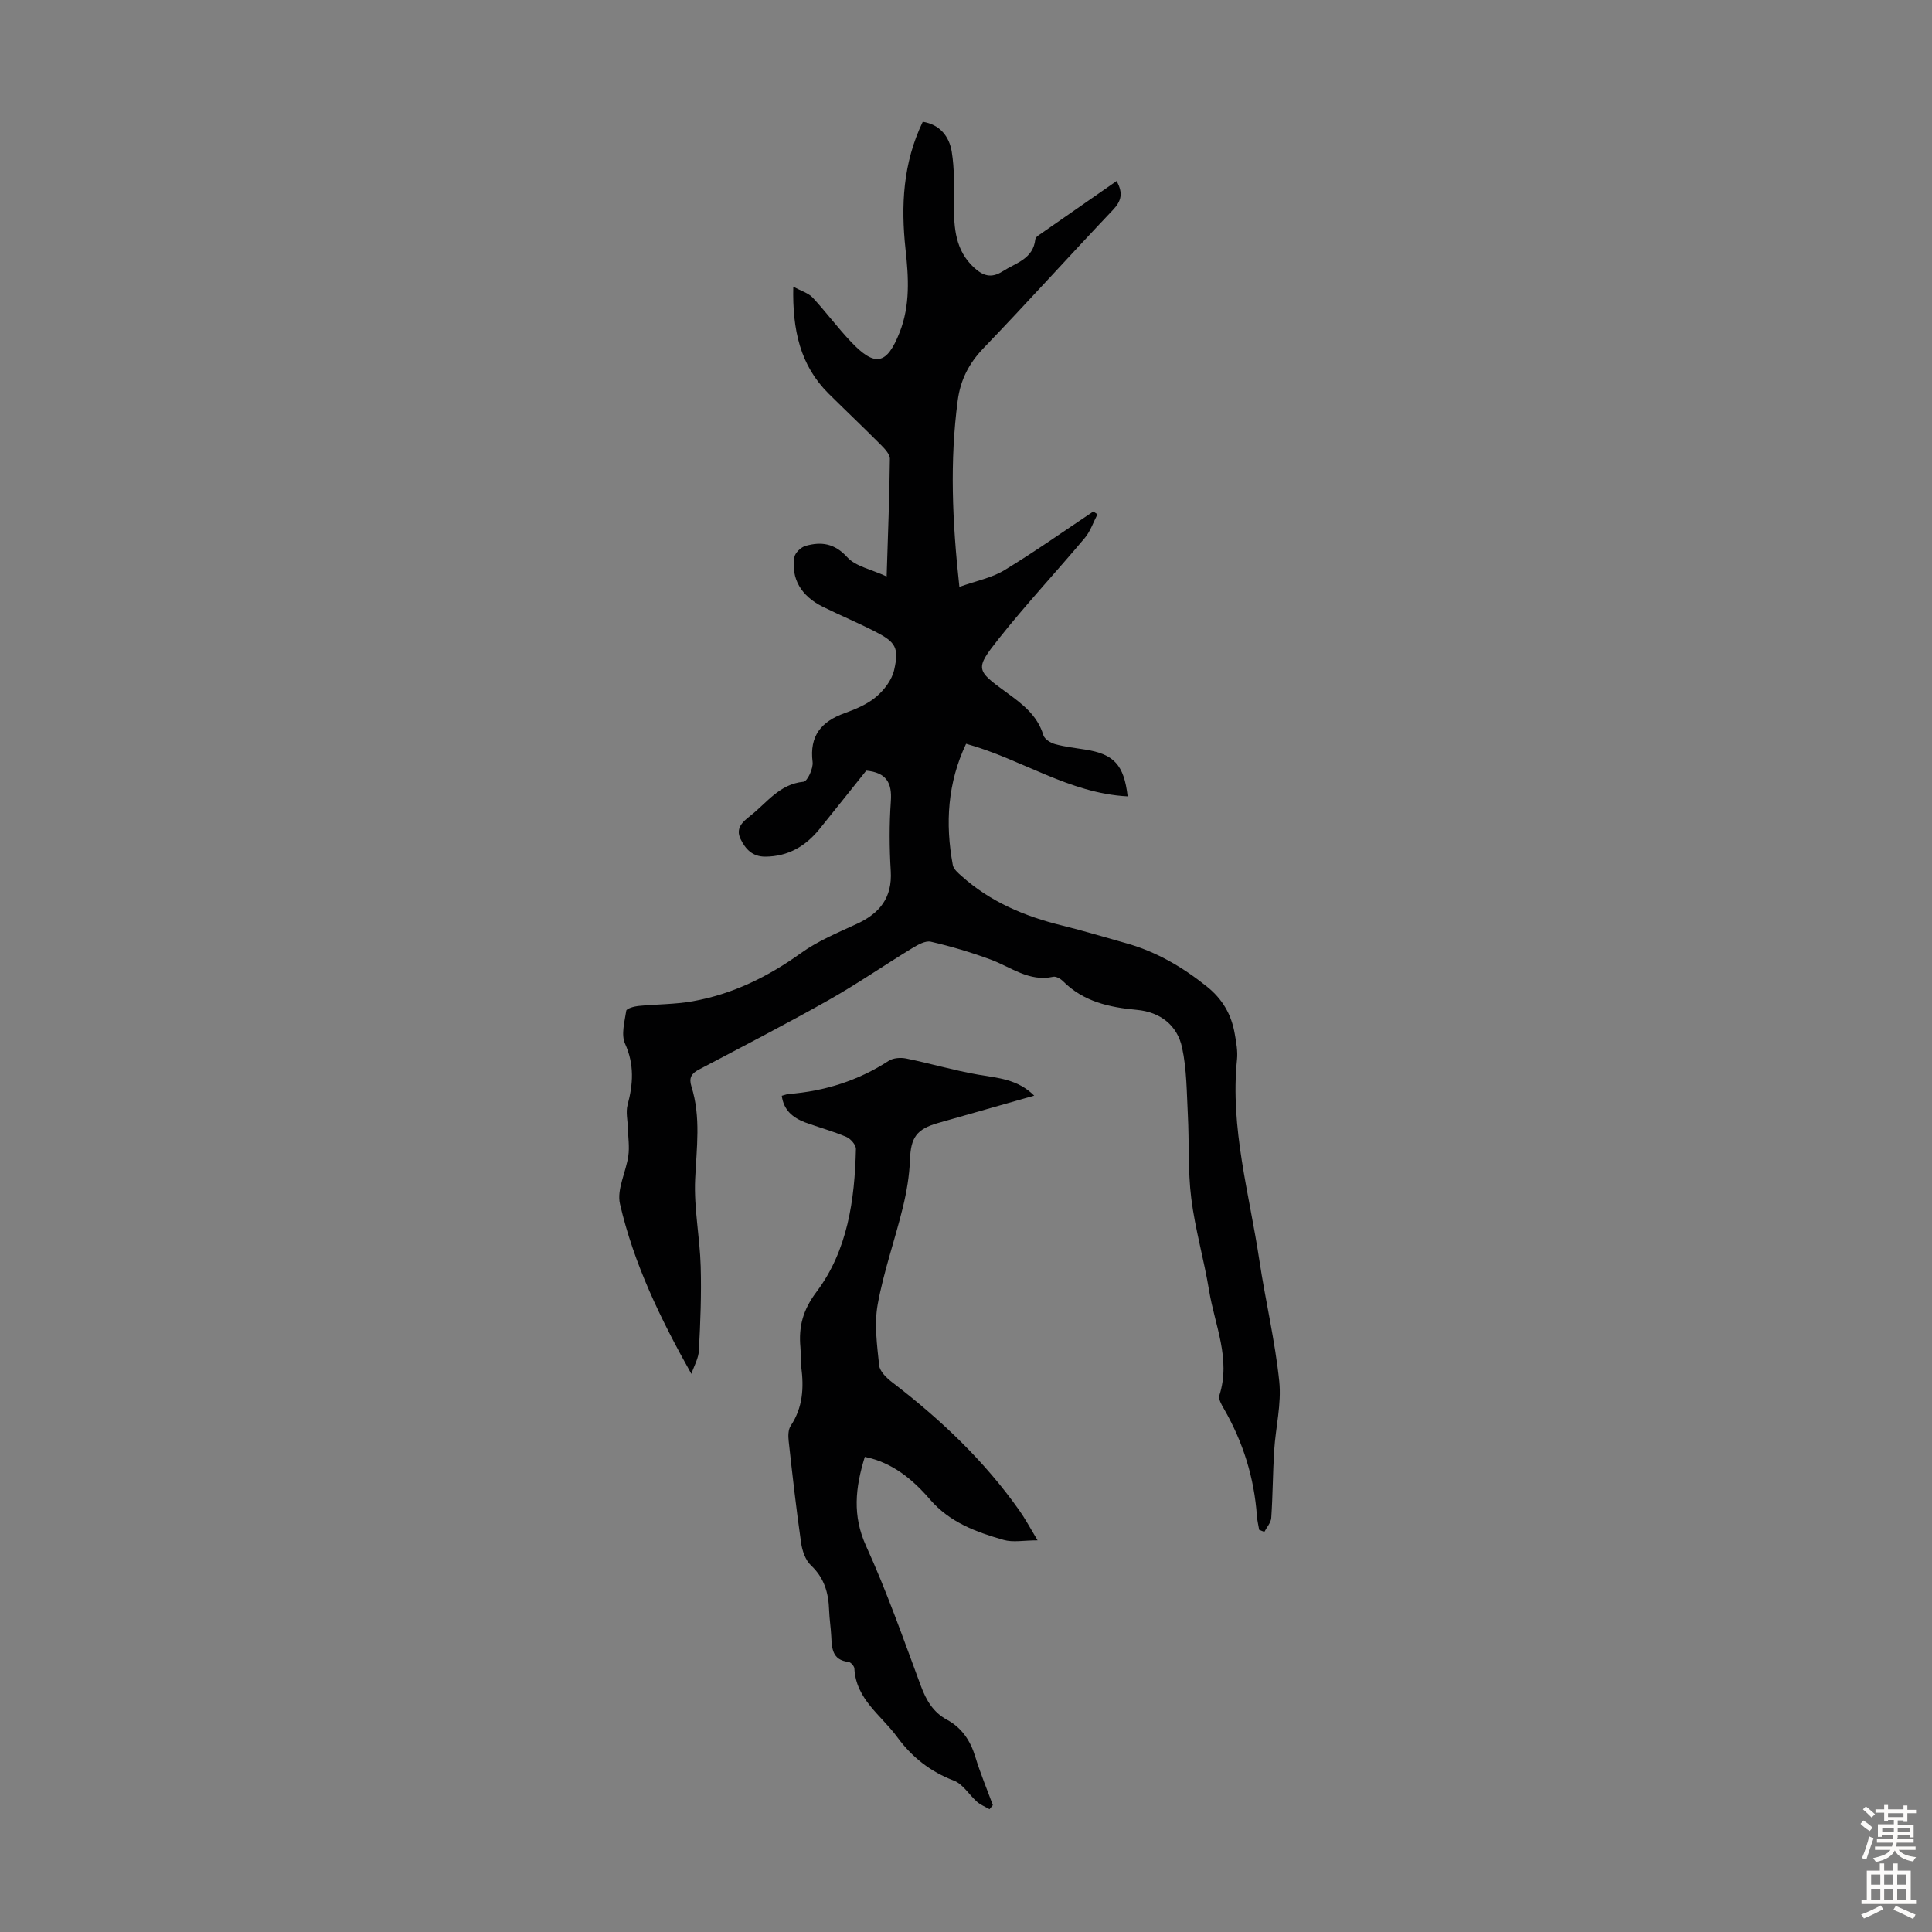 <svg enable-background="new 0 0 400 400" viewBox="0 0 400 400" xmlns="http://www.w3.org/2000/svg"><rect x="0" y="0" width="400" height="400" fill="#808080" stroke="none"/><path d="m143.14 284.45c-6.43-11.44-11.93-22.84-14.78-35.19-.7-3.02 1.26-6.61 1.73-9.97.26-1.86-.04-3.8-.09-5.7-.04-1.61-.46-3.32-.07-4.81 1.16-4.33 1.43-8.38-.52-12.7-.85-1.88-.09-4.56.25-6.82.07-.45 1.58-.89 2.46-.98 3.76-.38 7.59-.32 11.29-.98 8.26-1.47 15.6-5.07 22.43-9.98 3.49-2.51 7.6-4.21 11.54-6.03 4.75-2.19 7.38-5.43 7.04-10.96-.29-4.8-.32-9.64.02-14.43.28-3.83-.94-5.96-5.09-6.35-3.12 3.9-6.38 8.01-9.67 12.08-2.89 3.57-6.51 5.71-11.25 5.73-2.66.01-4.1-1.58-5.11-3.66-1.08-2.22.44-3.56 1.99-4.77 3.45-2.69 6.04-6.6 11.06-7.08.79-.08 2.03-2.76 1.87-4.08-.68-5.45 1.81-8.39 6.66-10.13 2.3-.83 4.69-1.84 6.51-3.38 1.65-1.4 3.24-3.48 3.71-5.53 1.06-4.64.32-5.78-3.89-7.95-3.57-1.84-7.3-3.39-10.9-5.17-4.44-2.2-6.58-5.8-5.86-10.27.15-.9 1.38-2.07 2.33-2.33 3.23-.9 5.98-.55 8.61 2.35 1.75 1.92 4.97 2.51 8.16 3.99.27-8.81.59-16.58.67-24.36.01-.97-1.08-2.09-1.89-2.91-3.55-3.57-7.21-7.03-10.79-10.58-5.9-5.86-7.52-13.19-7.32-22.15 1.7.93 3.14 1.33 4.02 2.27 2.74 2.95 5.14 6.21 7.91 9.13 5 5.29 7.43 4.79 10.08-1.91 2.22-5.6 1.87-11.42 1.23-17.23-.98-9.03-.54-17.86 3.57-26.4 3.57.57 5.49 3.06 6 6.21.58 3.59.48 7.32.46 10.99-.03 4.8.29 9.42 4.13 12.97 1.81 1.67 3.53 2.34 5.94.8 2.76-1.77 6.32-2.55 6.77-6.63.03-.28.34-.6.6-.78 5.38-3.76 10.76-7.49 16.23-11.29 1.36 2.45 1.03 4.09-.73 5.95-9.01 9.5-17.78 19.24-26.85 28.68-3.02 3.15-4.76 6.57-5.32 10.85-1.65 12.5-1.14 24.94.35 38.55 3.51-1.26 6.7-1.87 9.29-3.44 6.29-3.82 12.31-8.08 18.44-12.17.29.19.57.39.86.58-.86 1.64-1.46 3.5-2.62 4.89-5.9 7.02-12.17 13.74-17.86 20.92-4.9 6.19-4.68 6.47 1.57 11.02 3.28 2.39 6.46 4.73 7.71 8.91.24.8 1.48 1.59 2.41 1.84 2.04.56 4.16.8 6.26 1.13 5.91.93 8.02 3.13 8.78 9.69-12.13-.62-22.01-7.74-33.45-10.89-3.82 8.05-4.36 16.47-2.75 25.11.16.84 1.07 1.62 1.79 2.26 5.98 5.37 13.12 8.37 20.84 10.26 4.44 1.09 8.83 2.43 13.24 3.66 6.23 1.74 11.64 4.9 16.69 8.94 3.3 2.63 5.12 5.83 5.81 9.81.31 1.76.65 3.59.47 5.34-1.44 14.18 2.55 27.74 4.62 41.51 1.26 8.4 3.26 16.71 4.13 25.14.48 4.66-.75 9.48-1.05 14.24-.29 4.66-.29 9.35-.61 14.01-.07.99-.93 1.93-1.43 2.89-.36-.14-.71-.28-1.07-.42-.16-.96-.4-1.91-.47-2.88-.56-7.93-2.87-15.31-6.84-22.2-.49-.84-1.17-2.01-.93-2.76 2.42-7.56-.96-14.53-2.13-21.7-1.04-6.39-2.89-12.67-3.69-19.09-.72-5.72-.41-11.55-.71-17.33-.24-4.64-.22-9.38-1.19-13.88-1-4.65-4.53-7.38-9.38-7.82-5.68-.52-11.04-1.69-15.27-5.93-.51-.51-1.45-1.05-2.04-.92-4.99 1.1-8.73-2.01-12.96-3.57-4.03-1.49-8.18-2.72-12.37-3.69-1.13-.26-2.7.64-3.87 1.35-5.8 3.53-11.4 7.41-17.3 10.74-8.85 4.99-17.89 9.66-26.89 14.4-1.55.82-2.05 1.74-1.51 3.47 2 6.34 1.06 12.77.77 19.25-.27 5.97.98 11.99 1.15 18 .17 5.79-.06 11.6-.37 17.38-.05 1.61-1 3.24-1.56 4.89z" fill="#010102"/><path d="m161.86 226.87c.58-.15.99-.33 1.41-.37 7.49-.58 14.41-2.77 20.75-6.88.93-.6 2.46-.7 3.6-.47 4.98 1.02 9.89 2.47 14.89 3.34 4.06.7 8.17.91 11.61 4.35-6.87 1.96-13.38 3.82-19.89 5.66-4.52 1.28-5.66 3.06-5.83 7.62-.12 3.3-.69 6.63-1.47 9.85-1.64 6.72-3.98 13.3-5.21 20.08-.74 4.07-.14 8.44.3 12.64.13 1.25 1.54 2.61 2.69 3.49 10.01 7.67 19.08 16.25 26.37 26.59 1.15 1.63 2.09 3.4 3.74 6.14-2.88 0-5.1.47-7.04-.09-5.68-1.63-11.13-3.6-15.27-8.41-3.53-4.1-7.77-7.64-13.46-8.78-1.98 6.41-2.59 12.18.26 18.44 4.3 9.44 7.74 19.28 11.36 29.02 1.1 2.95 2.54 5.41 5.35 6.94 3.12 1.69 4.89 4.34 5.91 7.71 1.03 3.39 2.41 6.67 3.63 10-.23.28-.46.56-.69.84-.87-.51-1.85-.89-2.59-1.54-1.63-1.43-2.9-3.66-4.77-4.37-4.91-1.87-8.72-4.88-11.76-9.04-3.3-4.51-8.53-7.79-8.86-14.19-.03-.49-.75-1.31-1.22-1.36-3.4-.38-3.44-2.85-3.57-5.36-.09-1.79-.38-3.56-.44-5.35-.12-3.57-.99-6.68-3.76-9.28-1.16-1.09-1.82-3.06-2.05-4.73-1-6.97-1.79-13.98-2.56-20.98-.12-1.05-.12-2.38.42-3.19 2.53-3.79 2.74-7.9 2.18-12.21-.17-1.33-.05-2.69-.17-4.02-.39-4.29.49-7.72 3.34-11.51 6.44-8.57 7.9-19.03 8.15-29.56.02-.85-1.1-2.14-1.99-2.51-2.77-1.18-5.7-1.97-8.53-3-2.51-.97-4.44-2.49-4.83-5.51z" fill="#010102"/><g fill="#fcfbfa"><path d="m385.2 377.6.6-.7c.6.4 1.3.9 1.9 1.5l-.6.7c-.8-.5-1.4-1-1.9-1.5zm.3 7.1c.6-1.4 1.1-2.9 1.5-4.5.3.1.6.3.9.4-.5 1.4-1 2.9-1.5 4.4zm.2-10.1.6-.6c.7.5 1.3 1.1 1.9 1.6l-.7.7c-.6-.6-1.2-1.2-1.8-1.7zm8.4-.8h.8v.9h1.8v.7h-1.8v1.8h-.8v-.3h-1.2v.9h3.3v2.6h-.8v-.4h-2.5c0 .3 0 .6-.1.8h3.4v.7h-3.5c0 .3-.1.6-.1.8h4v.7h-3.5c.7.9 1.9 1.3 3.6 1.5-.2.2-.4.5-.6.9-1.9-.3-3.2-1.1-3.8-2.3-.5 1.1-1.8 2-3.9 2.4-.2-.3-.4-.5-.6-.8 1.9-.4 3.1-.9 3.6-1.7h-3.2v-.7h3.5c.1-.2.1-.5.2-.8h-3.3v-.7h3.4c0-.2 0-.5 0-.8h-2.4v.3h-.8v-2.6h3.3v-.9h-1.2v.3h-.8v-1.8h-1.8v-.7h1.8v-.9h.8v.9h3.2zm-4.4 5.5h2.4c0-.3 0-.6 0-.9h-2.4zm1.2-3.1h3.2v-.8h-3.2zm4.4 2.2h-2.4v.9h2.5v-.9z"/><path d="m389.2 385.8h.9v1.5h1.9v-1.5h.9v1.5h2.7v6h1.1v.9h-11.3v-.9h1.1v-6h2.7zm.2 8.7.5.8c-1.2.6-2.5 1.3-4 1.9-.2-.3-.3-.6-.6-.8 1.6-.6 3-1.3 4.1-1.9zm-2-4.3h1.9v-2.1h-1.9zm0 3.1h1.9v-2.2h-1.9zm2.7-3.1h1.9v-2.1h-1.9zm0 3.1h1.9v-2.2h-1.9zm2.4 1.3c1.4.6 2.7 1.2 4.1 1.8l-.5.9c-1.5-.7-2.8-1.4-4.1-1.9zm2.2-6.5h-1.9v2.1h1.9zm-1.9 5.2h1.9v-2.2h-1.9z"/></g></svg>